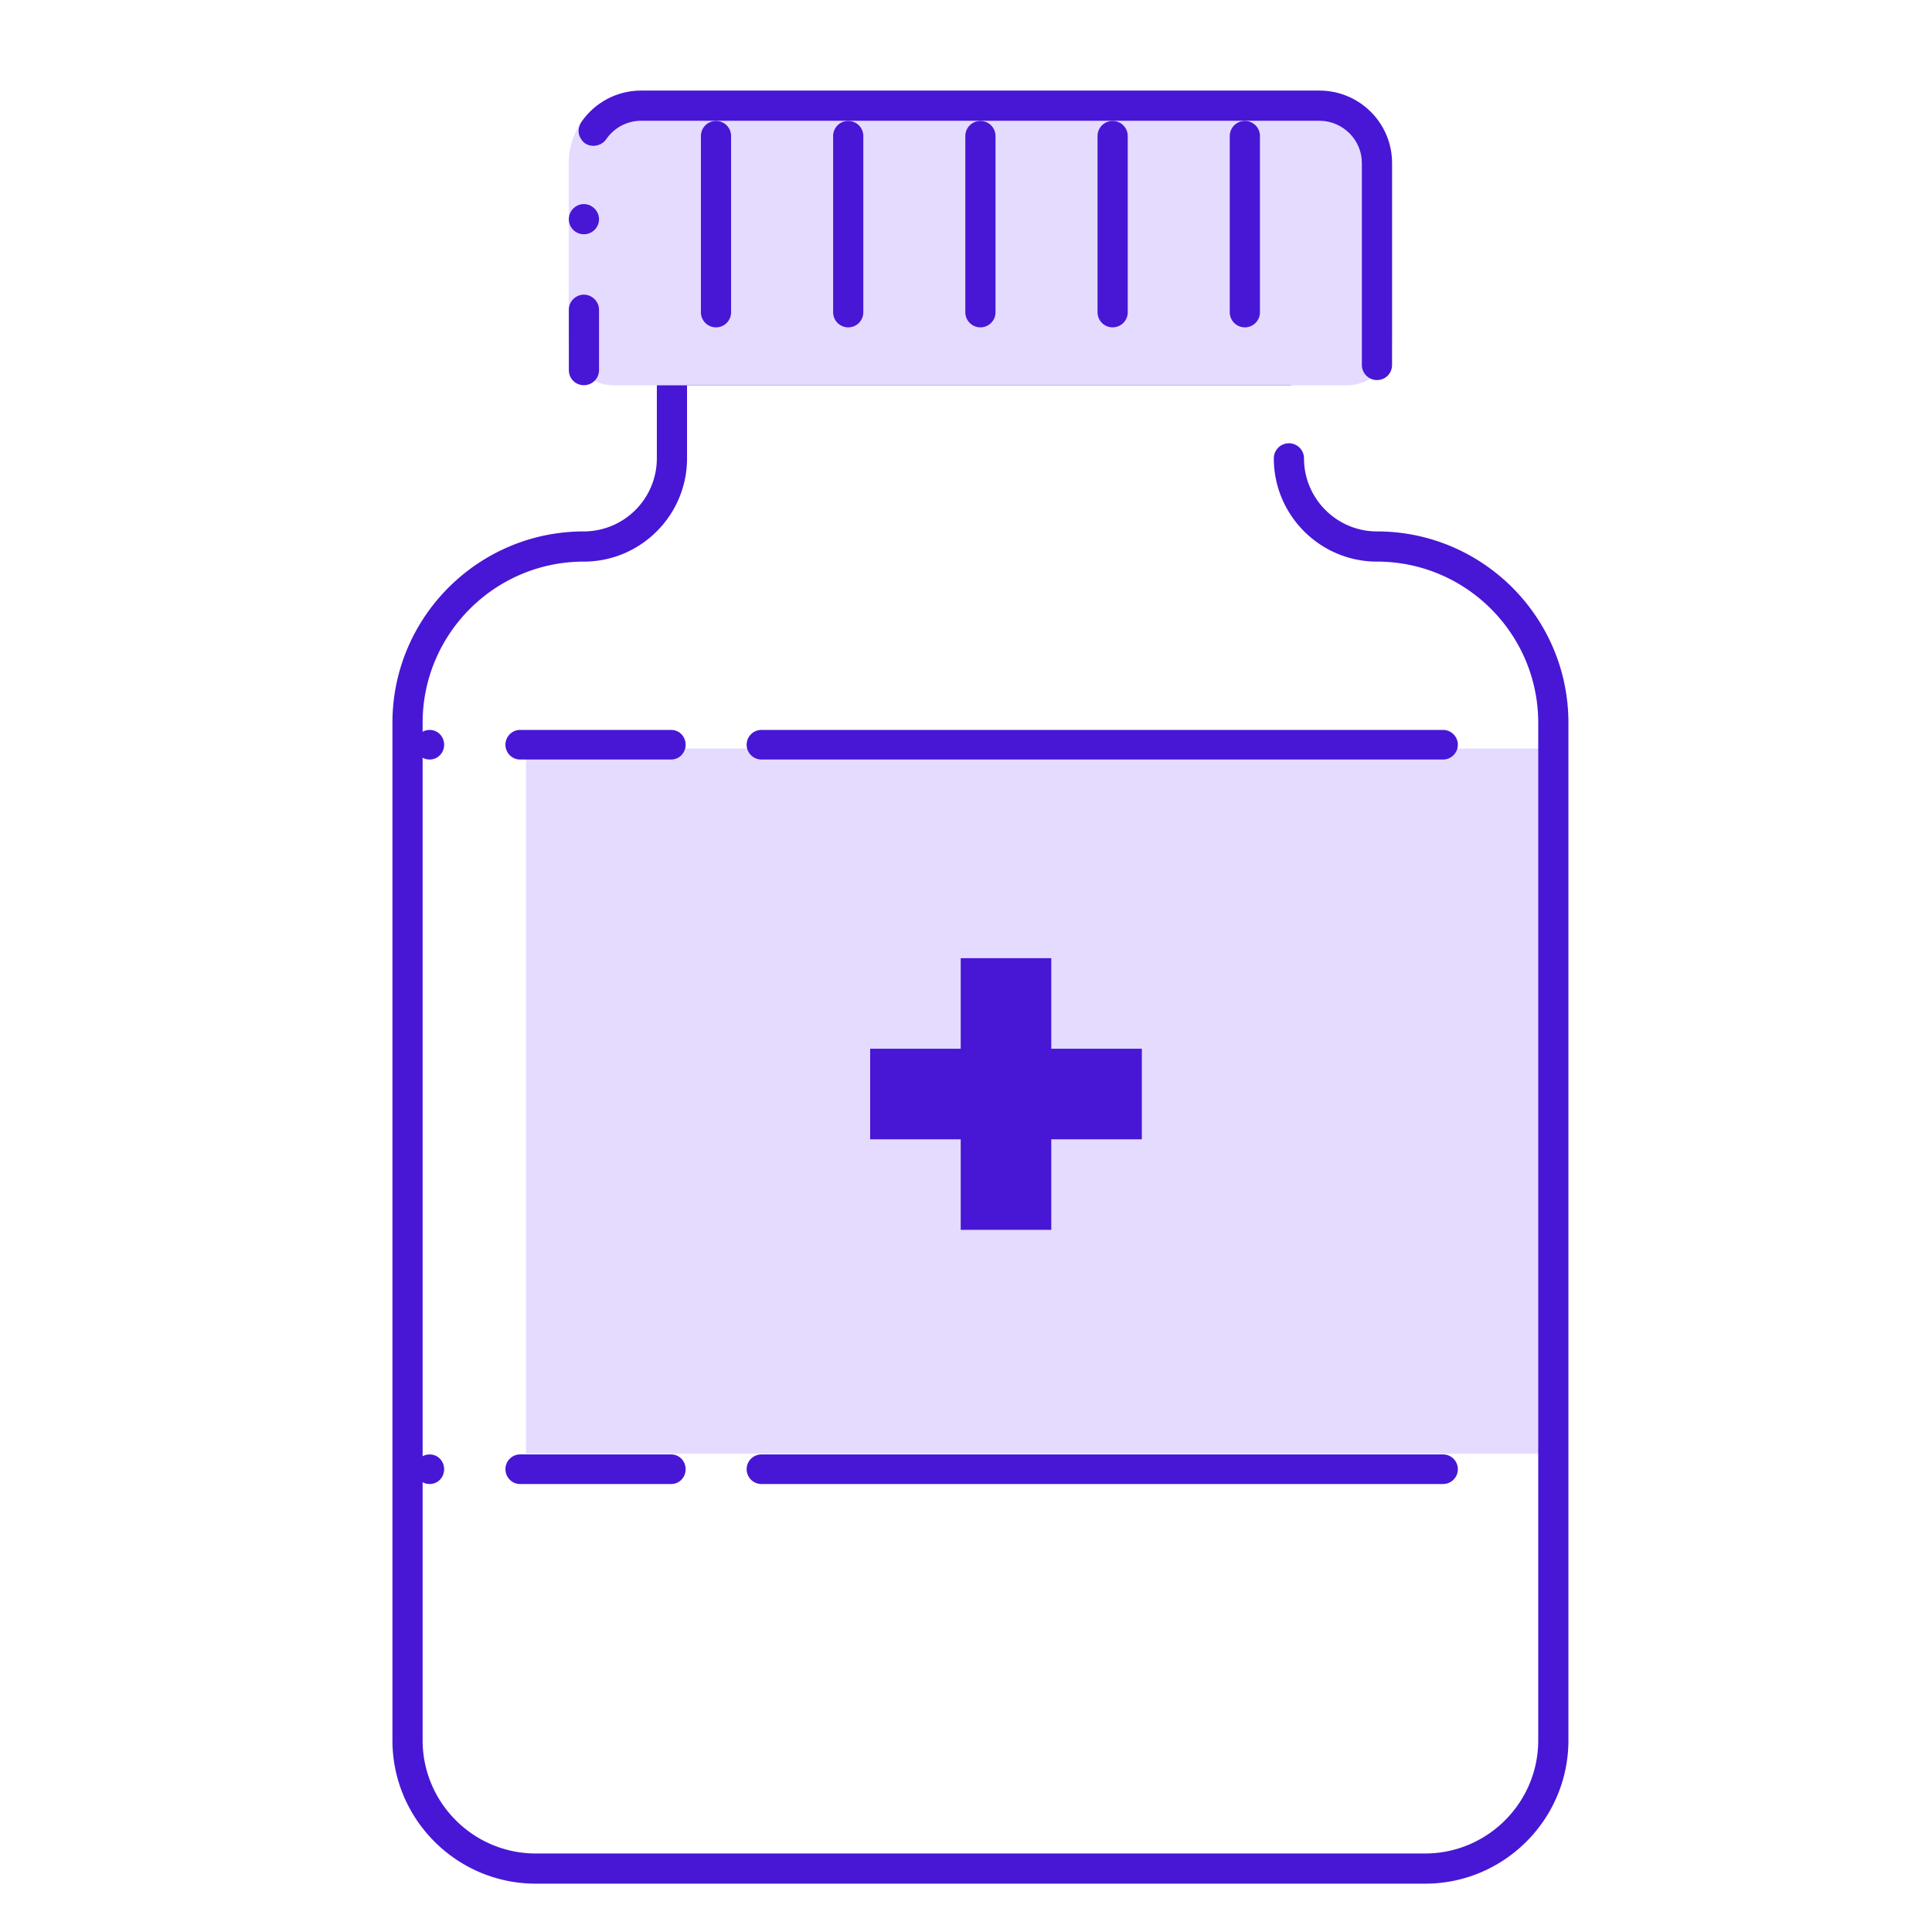 <svg xmlns="http://www.w3.org/2000/svg" width="128" height="128"><g fill="none" fill-rule="evenodd"><path d="M0 0h128v128H0z"/><path d="M0 0h128v128H0z"/><path fill="#E5DBFF" d="M34.852 96.308h67.354V49.592H34.852z"/><path fill="#4717D5" d="M94.414 124.798H35.498c-5.236 0-9.498-4.262-9.498-9.498V47.886c0-6.992 5.688-12.678 12.68-12.678a4.845 4.845 0 004.838-4.84v-5.84a1 1 0 011-1h40.876a1 1 0 110 2H45.518v4.84c0 3.77-3.068 6.84-6.838 6.84-5.89 0-10.68 4.79-10.68 10.678V115.3c0 4.134 3.364 7.498 7.498 7.498h58.916c4.134 0 7.498-3.364 7.498-7.498V47.886c0-5.888-4.79-10.678-10.68-10.678-3.77 0-6.838-3.07-6.838-6.84a1 1 0 112 0c0 2.668 2.17 4.84 4.838 4.84 6.992 0 12.68 5.686 12.68 12.678V115.3c0 5.236-4.262 9.498-9.498 9.498"/><path fill="#E5DBFF" d="M87.441 6.011H42.473a4.798 4.798 0 00-4.794 4.792v11.725c0 1.654 1.346 3 3 3h48.554c1.656 0 3-1.346 3-3V10.803a4.798 4.798 0 00-4.792-4.792"/><path fill="#4717D5" d="M28.467 50.32a.98.98 0 010-1.96c.54 0 .958.44.958.98s-.418.98-.958.98m16 0h-10.02c-.522 0-.96-.44-.96-.98s.438-.98.96-.98h10.02c.54 0 .958.44.958.98s-.418.98-.958.98m51.14 0h-45.16c-.54 0-.98-.44-.98-.98s.44-.98.98-.98h45.16c.54 0 .98.44.98.98s-.44.98-.98.98m-67.14 48a.98.98 0 010-1.96c.54 0 .958.44.958.98s-.418.98-.958.98m16 0h-10.02c-.522 0-.96-.44-.96-.98s.438-.98.96-.98h10.02c.54 0 .958.44.958.98s-.418.98-.958.98m51.14 0h-45.16c-.54 0-.98-.44-.98-.98s.44-.98.98-.98h45.16c.54 0 .98.44.98.98s-.44.98-.98.98m-48.17-76.632a1 1 0 01-1-1V9.012a1 1 0 112 0v11.676a1 1 0 01-1 1m8.76 0a1 1 0 01-1-1V9.012a1 1 0 112 0v11.676a1 1 0 01-1 1m8.758 0a1 1 0 01-1-1V9.012a1 1 0 112 0v11.676a1 1 0 01-1 1m8.76 0a1 1 0 01-1-1V9.012a1 1 0 112 0v11.676a1 1 0 01-1 1m8.76 0a1 1 0 01-1-1V9.012a1 1 0 112 0v11.676a1 1 0 01-1 1M57.65 69.481h6v-6h6v6h6v6h-6v6h-6v-6h-6z"/><path fill="#4717D5" d="M38.687 15.521c-.56 0-1-.44-1-1 0-.54.44-1 1-1 .54 0 1 .46 1 1 0 .56-.46 1-1 1m52.54 9.66c-.54 0-1-.44-1-1v-13.38c0-1.54-1.26-2.78-2.78-2.8h-44.98c-.92 0-1.78.46-2.302 1.22-.298.44-.938.58-1.4.28-.218-.16-.36-.4-.42-.66-.038-.26.022-.52.16-.74.9-1.32 2.382-2.1 3.962-2.1h44.98c2.638.02 4.78 2.16 4.78 4.8v13.38c0 .56-.44 1-1 1m-52.54.34c-.56 0-1-.44-1-1v-4c0-.54.44-1 1-1 .54 0 1 .46 1 1v4c0 .56-.46 1-1 1"/></g></svg>